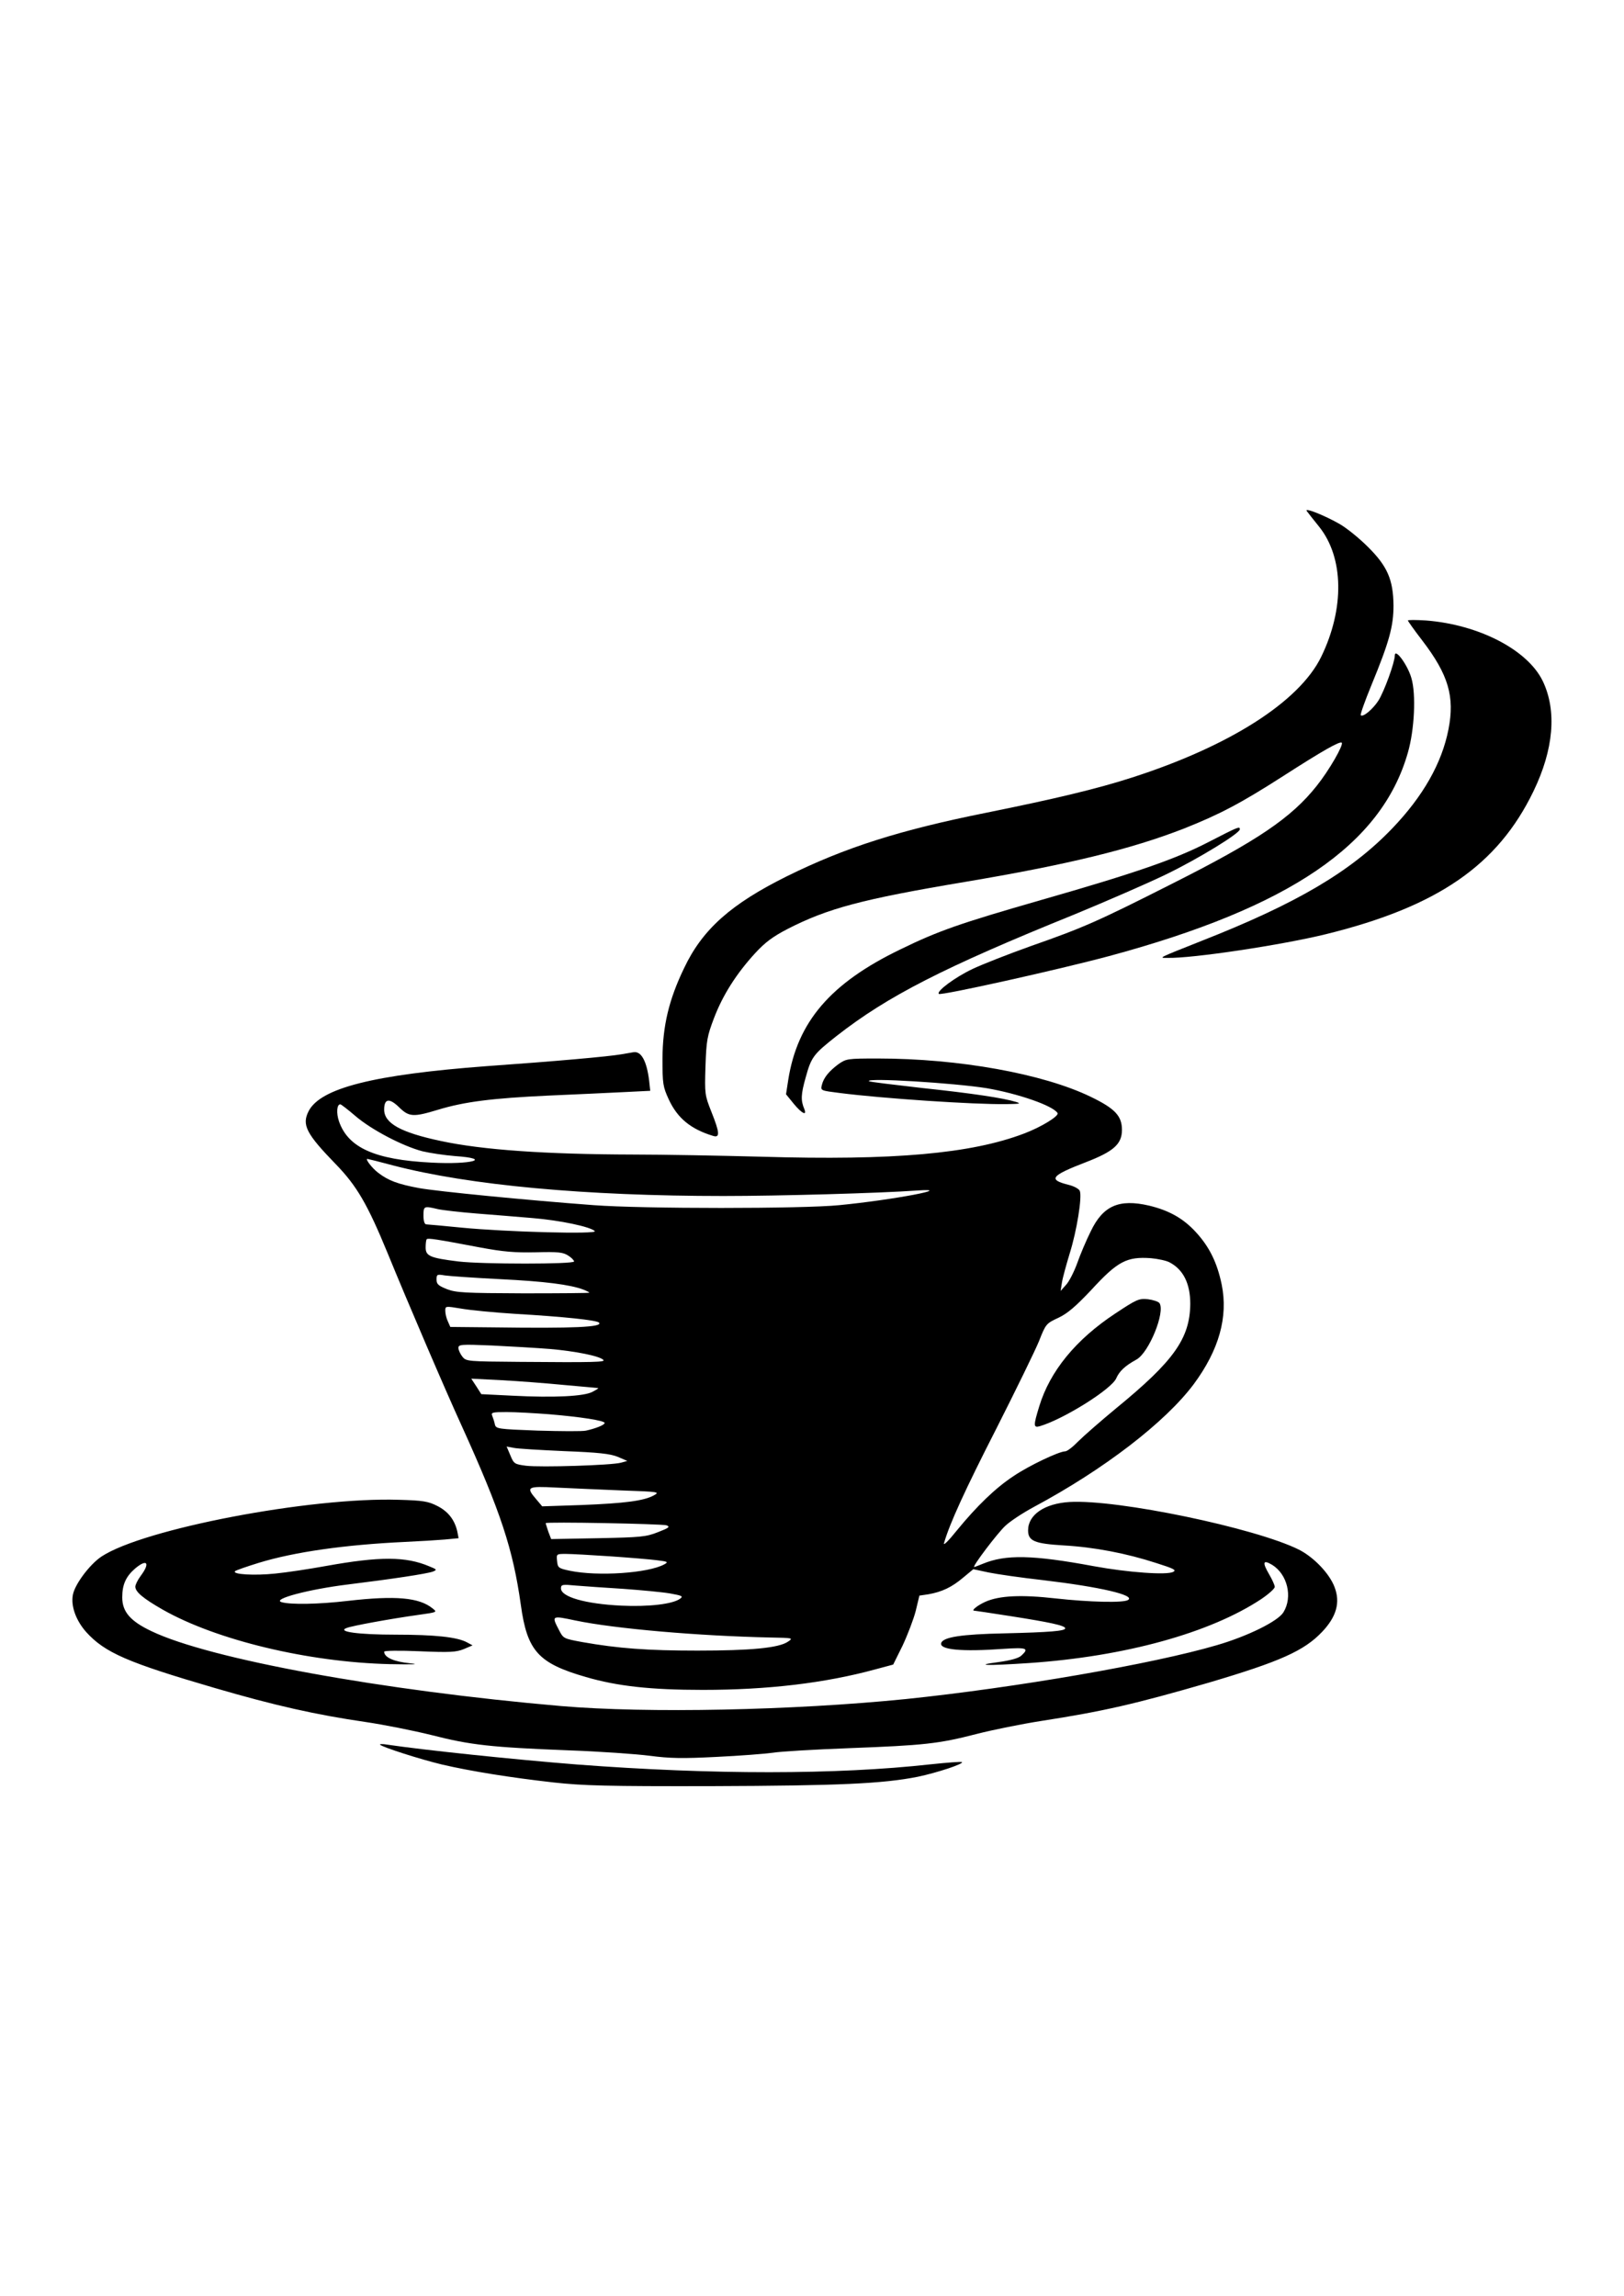 <?xml version="1.0" standalone="no"?>
<!DOCTYPE svg PUBLIC "-//W3C//DTD SVG 20010904//EN"
 "http://www.w3.org/TR/2001/REC-SVG-20010904/DTD/svg10.dtd">
<svg version="1.0" xmlns="http://www.w3.org/2000/svg"
 width="744pt" height="1052pt" viewBox="0 0 744 1052"
 preserveAspectRatio="xMidYMid meet">

<g transform="translate(0,1052) scale(0.1,-0.1)"
fill="#000000" stroke="none">
<path d="M5987 8178 c5 -7 30 -39 56 -71 114 -142 117 -376 10 -596 -100 -206
-420 -410 -868 -554 -158 -51 -350 -97 -667 -161 -398 -80 -646 -159 -913
-291 -256 -127 -387 -243 -471 -421 -70 -145 -98 -265 -99 -414 0 -117 2 -129
29 -188 40 -86 101 -136 204 -167 31 -9 29 16 -9 111 -30 76 -31 81 -27 208 4
120 8 139 39 221 40 105 102 203 188 297 47 51 81 76 148 111 185 95 342 137
813 216 470 79 762 150 1005 245 161 64 259 115 455 241 179 115 258 160 267
152 9 -10 -58 -127 -115 -198 -116 -146 -269 -250 -662 -448 -338 -171 -405
-201 -645 -285 -104 -37 -226 -85 -270 -106 -80 -38 -166 -102 -154 -114 9 -9
548 111 779 173 827 223 1250 510 1370 933 30 104 38 267 16 341 -17 60 -75
139 -76 104 0 -32 -49 -166 -75 -207 -25 -39 -71 -78 -81 -67 -3 3 19 65 49
138 82 199 101 270 101 364 -1 119 -28 181 -118 270 -39 39 -96 85 -127 103
-69 40 -167 79 -152 60z"/>
<path d="M6450 7677 c0 -3 29 -44 66 -92 120 -157 149 -257 120 -406 -30 -155
-116 -307 -258 -455 -190 -198 -438 -344 -873 -515 -204 -81 -197 -78 -157
-78 113 -3 525 59 728 109 510 126 785 315 949 654 93 192 108 369 43 505 -69
143 -292 259 -535 278 -46 3 -83 3 -83 0z"/>
<path d="M5535 6661 c-151 -78 -333 -141 -766 -265 -372 -107 -470 -141 -644
-226 -321 -155 -472 -332 -514 -599 l-10 -65 35 -43 c36 -44 62 -58 49 -25
-17 40 -16 67 6 145 26 95 36 107 144 192 232 181 487 312 1087 555 150 62
341 145 423 185 148 72 335 187 335 205 0 15 -5 13 -145 -59z"/>
<path d="M2845 5689 c-57 -10 -303 -32 -615 -54 -518 -39 -761 -100 -816 -206
-32 -63 -12 -103 125 -244 96 -99 145 -184 236 -405 94 -230 265 -629 341
-795 179 -395 234 -563 270 -818 29 -212 80 -268 298 -331 144 -42 297 -59
536 -59 297 0 559 31 790 94 l82 22 43 87 c23 49 50 120 60 158 l17 71 41 6
c62 11 107 32 159 76 l47 39 70 -15 c39 -8 150 -24 248 -35 262 -31 426 -69
391 -91 -21 -14 -177 -10 -331 7 -159 18 -258 13 -322 -15 -36 -16 -67 -41
-52 -41 3 0 77 -11 166 -25 179 -28 251 -43 251 -56 0 -12 -68 -18 -280 -23
-194 -4 -279 -17 -288 -44 -10 -31 92 -41 286 -27 106 7 118 3 81 -31 -13 -12
-49 -22 -107 -30 -114 -15 -51 -17 143 -4 439 30 829 138 1063 293 34 23 62
48 62 56 0 8 -12 34 -26 58 -32 55 -28 68 14 43 70 -43 95 -147 52 -217 -24
-41 -164 -110 -305 -151 -292 -86 -923 -195 -1425 -247 -516 -52 -1185 -66
-1580 -32 -820 71 -1609 215 -1876 343 -97 46 -134 89 -134 155 0 59 17 96 60
133 54 45 69 25 25 -34 -14 -19 -25 -41 -25 -50 0 -24 36 -54 125 -105 246
-140 667 -241 1040 -250 110 -2 143 -1 93 4 -73 7 -118 27 -118 53 0 5 69 6
163 2 140 -6 167 -4 202 10 l40 17 -26 14 c-44 24 -147 35 -324 35 -176 0
-274 14 -226 31 26 10 201 42 330 60 85 12 85 12 62 30 -61 49 -168 59 -386
34 -137 -16 -263 -18 -305 -6 -46 14 125 59 304 81 203 25 361 49 389 59 20 8
19 10 -16 24 -108 46 -227 46 -472 2 -77 -14 -182 -30 -234 -35 -95 -10 -199
-4 -184 11 4 4 53 21 108 38 163 50 394 83 670 96 66 3 148 8 183 11 l63 6 -6
31 c-12 53 -42 92 -92 117 -41 21 -66 25 -176 28 -405 13 -1170 -133 -1362
-260 -54 -36 -122 -127 -131 -175 -10 -52 14 -118 61 -171 86 -95 191 -140
588 -256 277 -81 465 -123 691 -156 82 -12 218 -39 303 -60 179 -46 274 -56
628 -70 143 -5 311 -17 373 -25 92 -12 148 -13 305 -5 105 5 221 14 257 19 36
6 193 15 350 21 343 13 410 20 584 65 74 19 208 46 298 60 283 44 427 77 765
175 328 97 438 146 521 234 65 69 83 134 56 204 -23 62 -96 138 -164 172 -199
99 -831 231 -1050 218 -114 -7 -190 -58 -190 -130 0 -49 30 -61 163 -69 140
-8 287 -36 425 -81 79 -25 93 -32 77 -40 -27 -16 -208 -3 -365 26 -280 52
-403 54 -507 11 -20 -8 -37 -15 -40 -15 -11 0 107 156 143 189 22 21 80 59
130 86 323 173 603 389 733 563 116 157 158 308 128 456 -21 101 -56 172 -117
239 -58 64 -124 101 -216 123 -138 32 -211 -1 -267 -118 -20 -40 -48 -106 -62
-146 -15 -41 -38 -86 -52 -100 l-24 -27 6 38 c3 21 20 82 36 135 32 102 57
257 46 285 -3 9 -26 22 -51 28 -96 24 -82 42 79 104 127 49 165 83 165 148 0
64 -32 98 -144 152 -217 105 -603 175 -974 175 -140 0 -145 -1 -181 -26 -43
-32 -68 -62 -76 -96 -6 -25 -5 -25 82 -36 196 -25 612 -53 763 -51 62 1 70 2
45 10 -59 18 -197 39 -432 64 -130 15 -240 28 -242 31 -17 17 389 -8 539 -32
145 -25 304 -80 325 -114 8 -13 -74 -64 -154 -94 -242 -92 -596 -124 -1201
-106 -190 5 -455 10 -590 10 -400 1 -689 21 -880 62 -184 39 -260 81 -260 144
0 51 24 54 69 10 45 -44 65 -45 177 -11 121 37 249 53 504 65 124 5 280 13
347 16 l122 6 -5 46 c-11 90 -36 136 -71 131 -4 -1 -30 -5 -58 -10z m-1215
-284 c73 -62 214 -136 305 -160 33 -8 100 -18 148 -22 176 -12 79 -40 -107
-30 -258 13 -381 68 -423 189 -13 38 -10 78 6 78 4 0 36 -25 71 -55z m171
-225 c349 -91 882 -140 1514 -140 253 0 716 13 885 25 185 13 -108 -43 -355
-67 -168 -17 -901 -17 -1125 0 -309 23 -715 63 -799 78 -97 18 -141 34 -188
70 -28 21 -61 64 -50 64 2 0 55 -13 118 -30z m204 -200 c22 -5 101 -14 175
-20 74 -6 190 -15 258 -21 125 -10 268 -40 287 -60 14 -15 -405 -4 -610 16
-82 8 -156 15 -162 15 -8 0 -13 15 -13 40 0 44 2 45 65 30z m190 -175 c112
-21 164 -25 260 -23 102 3 125 0 148 -15 15 -9 27 -22 27 -27 0 -13 -421 -13
-530 0 -130 16 -150 25 -150 64 0 18 2 35 5 38 6 6 45 0 240 -37z m3163 -69
c63 -33 95 -97 95 -191 -2 -158 -75 -261 -340 -478 -70 -58 -148 -126 -173
-151 -24 -25 -51 -46 -60 -46 -28 0 -167 -66 -236 -113 -84 -55 -170 -139
-260 -249 -40 -50 -64 -73 -59 -58 25 88 97 245 240 525 89 176 177 356 195
400 31 79 33 81 89 107 42 20 78 51 150 127 121 132 163 154 274 146 32 -3 70
-11 85 -19z m-3068 -77 c205 -10 322 -25 383 -48 15 -6 27 -12 27 -14 0 -2
-136 -3 -302 -3 -270 1 -308 3 -350 19 -40 16 -48 23 -48 44 0 24 2 25 38 19
20 -3 134 -11 252 -17z m70 -159 c223 -13 373 -29 384 -40 21 -21 -117 -27
-480 -22 l-201 2 -11 25 c-7 14 -12 36 -12 49 0 22 0 22 73 10 39 -7 151 -18
247 -24z m160 -161 c115 -10 227 -32 244 -50 11 -10 -37 -12 -383 -9 -237 2
-245 2 -262 23 -10 12 -18 30 -19 40 0 17 10 18 153 12 83 -4 204 -11 267 -16z
m65 -165 c83 -7 152 -14 155 -14 3 -1 -8 -8 -25 -17 -38 -21 -175 -28 -368
-18 l-142 7 -23 36 -23 35 138 -7 c76 -4 206 -14 288 -22z m-70 -134 c144 -12
255 -29 255 -40 0 -9 -40 -25 -85 -35 -16 -4 -116 -3 -222 0 -184 7 -191 8
-196 29 -2 11 -8 29 -12 39 -6 15 0 17 66 17 41 0 128 -5 194 -10z m70 -169
c157 -6 210 -12 245 -26 l44 -19 -29 -8 c-43 -12 -369 -22 -435 -14 -53 7 -56
9 -72 48 l-17 40 32 -6 c17 -4 122 -10 232 -15z m260 -180 c175 -6 179 -7 150
-23 -46 -25 -132 -36 -331 -44 l-180 -6 -27 32 c-49 57 -42 61 91 54 64 -3
198 -9 297 -13z m209 -160 c17 -7 10 -12 -39 -31 -55 -22 -79 -24 -275 -28
l-215 -4 -13 34 c-6 19 -12 36 -12 39 0 7 533 -3 554 -10z m-258 -142 c87 -6
184 -14 214 -18 50 -6 53 -8 33 -19 -73 -40 -304 -56 -433 -29 -52 11 -55 14
-58 45 -3 32 -3 32 41 32 24 0 115 -5 203 -11z m59 -149 c83 -6 179 -15 214
-21 56 -10 62 -13 47 -24 -33 -25 -145 -38 -270 -32 -164 8 -276 40 -276 79 0
18 6 19 68 13 37 -3 135 -10 217 -15z m-219 -145 c182 -38 566 -71 894 -78
103 -2 105 -2 80 -19 -42 -29 -171 -41 -415 -41 -230 0 -363 10 -527 39 -86
16 -87 16 -107 55 -35 67 -34 67 75 44z"/>
<path d="M5110 4502 c-182 -120 -300 -265 -349 -426 -27 -88 -27 -99 2 -91
109 32 330 170 351 220 14 32 40 57 93 86 57 32 132 217 105 258 -5 7 -29 15
-53 18 -41 4 -51 0 -149 -65z"/>
<path d="M1741 2526 c12 -12 184 -67 284 -91 133 -31 315 -60 510 -82 136 -15
244 -18 725 -17 585 2 784 11 945 43 90 19 210 59 202 67 -3 3 -67 -2 -143
-10 -431 -48 -1001 -48 -1619 -1 -291 23 -701 66 -870 91 -22 4 -37 3 -34 0z"/>
</g>
</svg>
